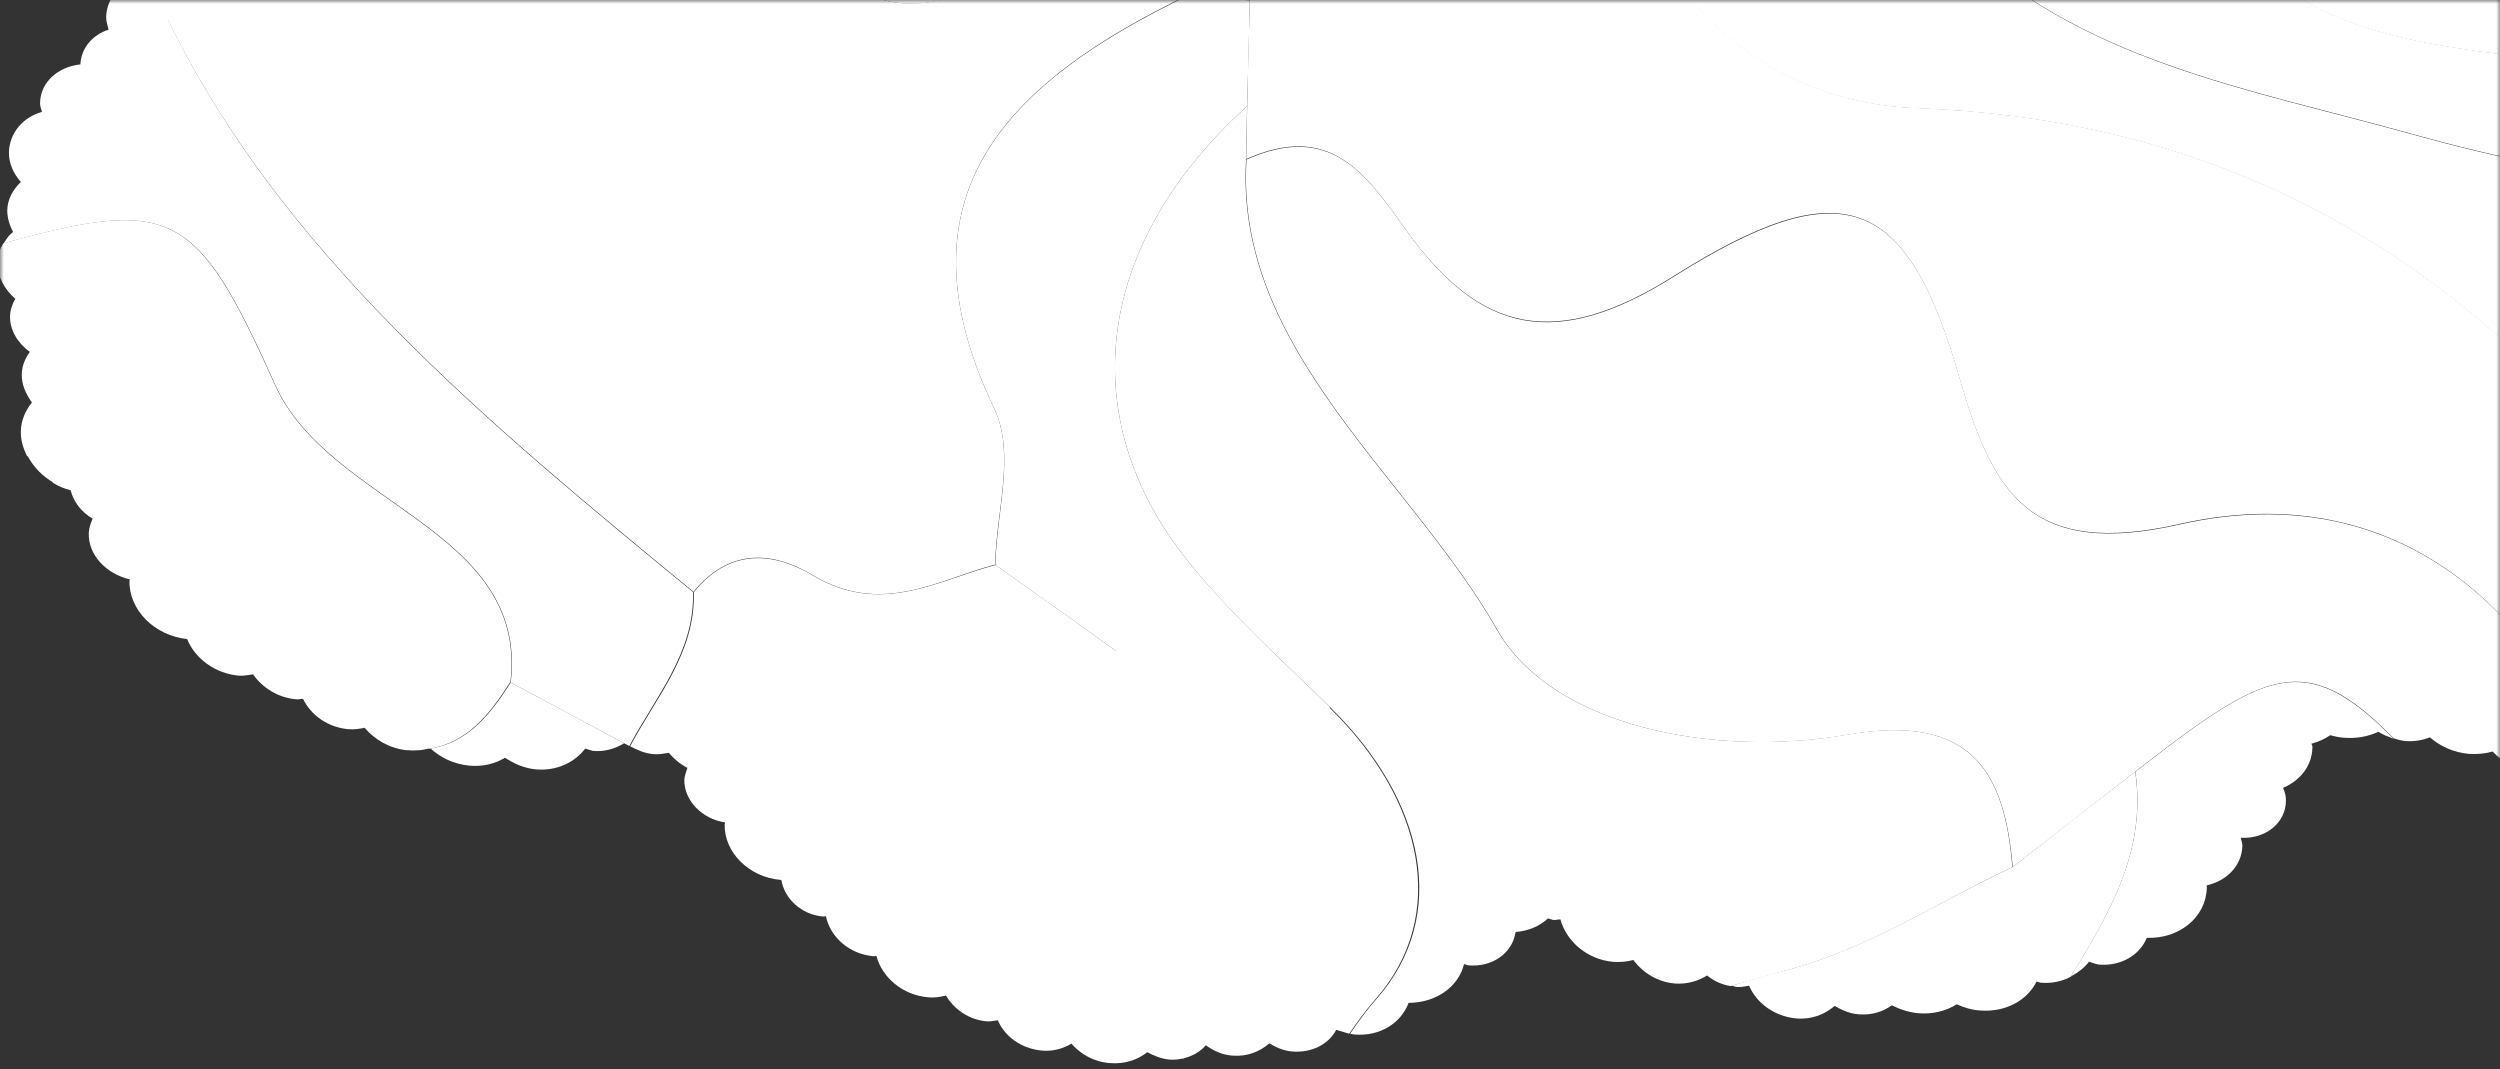 <svg width="332" height="142" viewBox="0 0 332 142" fill="none" xmlns="http://www.w3.org/2000/svg">
<rect x="0" y="0" width="332" height="142" fill="#333333" stroke="none"/>
<mask id="mask0_700_1435" style="mask-type:alpha" maskUnits="userSpaceOnUse" x="0" y="-1" width="332" height="143">
<rect y="-0.001" width="332" height="142" fill="#D9D9D9"/>
</mask>
<g mask="url(#mask0_700_1435)">
<path d="M224.322 -43.999C223.043 -39.753 223.263 -35.056 222.746 -30.528C232.196 -19.104 231.131 6.941 259.544 -8.238C276.047 8.098 298.612 11.736 319.993 17.7C331.606 20.934 343.201 23.425 354.735 24.109C354.764 24.013 354.778 23.964 354.807 23.868C354.851 21.513 353.415 19.449 351.314 18.185C351.979 17.385 352.436 16.47 352.463 15.373C352.474 14.535 352.275 13.79 351.95 13.061C353.075 12.137 353.885 10.855 354.21 9.374C301.79 4.799 301.372 3.778 276.119 -39.769C267.751 -54.182 273.727 -62.172 287.827 -67.398L287.877 -69.172C286.832 -71.329 284.556 -73.014 281.887 -73.397C281.899 -75.446 280.571 -77.266 278.664 -78.367C279.077 -79.137 279.409 -80.037 279.448 -80.973C279.563 -84.569 276.345 -87.749 272.284 -88.129C268.225 -85.299 263.259 -85.689 257.564 -92.299C254.284 -96.076 251.276 -99.349 248.277 -102.252C247.76 -102.145 247.299 -102.02 246.824 -101.848C245.71 -102.972 244.188 -103.746 242.478 -103.893C241.602 -103.999 240.779 -103.878 240.052 -103.676C238.855 -105.931 236.468 -107.65 233.575 -107.889C232.393 -107.982 231.304 -107.784 230.353 -107.439C229.059 -108.565 227.426 -109.373 225.604 -109.553C223.546 -109.752 221.658 -109.11 220.294 -107.994C219.353 -108.488 218.384 -108.885 217.257 -108.962C215.254 -109.144 213.492 -108.516 212.197 -107.433C211.064 -108.09 209.802 -108.522 208.384 -108.634C207.201 -108.727 206.057 -108.545 205.051 -108.216C200.929 -103.774 196.746 -97.719 192.401 -89.922C234.378 -79.809 234.773 -79.111 224.433 -43.966L224.322 -43.999Z" fill="white"/>
<path d="M276.047 -39.74C301.3 3.808 301.775 4.845 354.138 9.403C354.24 9.065 354.301 8.663 354.292 8.292C354.35 5.888 353.027 3.648 350.999 2.143C351.174 1.564 351.444 1.067 351.452 0.437C351.505 -1.546 350.525 -3.315 348.996 -4.67C349.185 -5.297 349.471 -5.843 349.493 -6.52C349.588 -9.649 347.2 -12.368 343.941 -13.402C343.963 -16.29 341.502 -18.767 338.334 -19.3C338.407 -19.542 338.465 -19.735 338.537 -19.976C338.609 -23.428 335.542 -26.509 331.648 -26.839C331.356 -26.875 331.146 -26.78 330.895 -26.75C330.186 -29.016 328.119 -30.796 325.48 -31.275C325.032 -34.41 322.212 -37.101 318.609 -37.396C317.789 -37.486 317.077 -37.331 316.365 -37.178C314.953 -38.918 312.782 -40.151 310.306 -40.37C309.834 -40.407 309.402 -40.379 308.97 -40.352C307.557 -42.093 305.346 -43.39 302.745 -43.594C300.617 -43.761 298.703 -43.233 297.283 -42.134C296.345 -42.837 295.238 -43.381 294.014 -43.539C293.971 -45.605 292.698 -47.409 290.846 -48.493C291.385 -49.278 291.758 -50.113 291.812 -51.096C291.847 -52.822 290.935 -54.413 289.599 -55.604C290.138 -56.389 290.525 -57.273 290.538 -58.321C290.605 -60.353 289.403 -62.189 287.65 -63.401C288.204 -64.234 288.605 -65.166 288.618 -66.214C288.65 -66.52 288.501 -66.829 288.462 -67.103C288.296 -67.153 288.115 -67.155 287.934 -67.157C273.848 -61.978 267.913 -53.925 276.226 -39.528L276.047 -39.74Z" fill="white"/>
<path d="M384.266 99.254C384.599 99.355 384.932 99.455 385.264 99.555C385.375 99.589 385.46 99.509 385.515 99.526C386.263 99.856 387.095 100.107 387.971 100.212C389.264 100.339 390.397 99.996 391.461 99.474C392.224 99.756 392.986 100.038 393.806 100.128C395.336 100.272 396.663 99.883 397.883 99.25C398.315 99.222 398.802 99.211 399.193 99.118C400.172 99.887 401.39 100.464 402.739 100.607C406.035 100.915 408.749 98.733 408.842 95.814C408.934 92.895 406.321 90.319 403.025 90.01C402.663 90.006 402.342 90.068 401.966 90.112C400.773 88.648 398.921 87.564 396.807 87.348C396.64 87.298 396.486 87.41 396.305 87.408C395.584 87.191 394.947 86.894 394.182 86.821C392.179 86.639 390.376 87.201 389.041 88.22C388.018 87.596 386.938 87.166 385.644 87.04C384.226 86.928 382.968 87.286 381.848 87.791C380.716 85.924 378.659 84.515 376.183 84.296C375.418 84.223 374.721 84.329 374.064 84.5C373.046 82.457 370.866 80.853 368.265 80.648C368.265 80.648 368.265 80.648 368.209 80.632C367.175 77.636 364.183 75.314 360.58 75.019C359.523 74.912 358.52 75.03 357.597 75.279C356.197 73.699 354.123 72.549 351.758 72.363C351.648 72.329 351.577 72.361 351.452 72.376C350.815 69.868 348.46 67.844 345.456 67.57C345.164 67.535 344.898 67.613 344.592 67.626C344.098 64.846 341.593 62.513 338.297 62.205C337.713 62.134 337.182 62.29 336.68 62.349C336.613 62.171 336.434 61.96 336.367 61.782C337.37 60.663 337.972 59.265 338.034 57.652C338.059 56.765 337.888 55.925 337.537 55.082C338.619 54.303 339.26 53.18 339.567 51.957C316.967 28.943 289.566 15.64 254.495 14.342C240.732 13.829 228.76 6.961 221.205 -4.523C215.917 -12.484 208.683 -17.398 198.561 -18.552L198.421 -18.489C195.736 -16.403 193.05 -14.317 190.35 -12.183L190.21 -12.12C187.524 -10.034 184.839 -7.948 182.209 -5.846C176.782 -3.901 171.411 -1.94 165.984 0.004C165.842 4.698 165.714 9.343 165.627 14.053C165.584 16.408 165.54 18.763 165.497 21.118C176.599 16.199 181.25 22.862 186.736 30.566C196.533 44.252 206.627 46.502 222.233 36.676C244.716 22.501 253.209 25.848 260.186 50.104C264.668 65.768 269.744 74.032 289.417 69.589C305.335 65.962 320.621 69.46 332.67 82.297C337.988 87.951 344.396 93.196 352.827 93.735C363.4 94.392 373.226 96.93 382.65 100.399C383.28 100.116 383.828 99.702 384.28 99.206L384.266 99.254Z" fill="white"/>
<path d="M332.712 82.365C320.662 69.527 305.377 66.029 289.459 69.656C269.785 74.099 264.71 65.835 260.228 50.171C253.251 25.915 244.813 22.585 222.275 36.743C206.599 46.6 196.575 44.319 186.778 30.633C181.291 22.929 176.641 16.266 165.538 21.185C163.982 46.45 187.246 63.244 198.879 83.692C206.209 96.53 227.724 100.64 245.348 97.58C262.218 94.608 266.234 102.974 267.293 115.134C272.734 110.931 278.19 106.679 283.575 102.46C300.884 88.989 306.169 86.108 317.882 98.055C318.381 98.205 318.88 98.355 319.409 98.409C320.591 98.502 321.68 98.304 322.701 97.927C324.092 99.135 325.85 99.928 327.853 100.11C328.98 100.186 330.039 100.084 331.031 99.804C332.349 101.253 334.161 102.272 336.344 102.456C338.11 102.62 339.648 102.135 340.925 101.31C342.29 102.405 344.007 103.132 345.899 103.281C347.429 103.426 348.783 103.149 350.029 102.63C351.285 103.482 352.655 104.157 354.31 104.287C356.911 104.492 359.081 103.514 360.536 101.899C361.187 102.148 361.894 102.414 362.659 102.486C364.661 102.668 366.397 101.928 367.54 100.746C368.656 101.661 370.026 102.336 371.611 102.498C373.906 102.715 375.825 101.767 377.096 100.36C377.844 100.691 378.62 100.925 379.441 101.014C380.623 101.107 381.726 100.86 382.595 100.385C373.171 96.916 363.401 94.395 352.772 93.72C344.341 93.181 337.933 87.936 332.615 82.283L332.712 82.365Z" fill="white"/>
<path d="M259.542 -8.241C231.129 6.938 232.153 -19.172 222.744 -30.53C211.242 -31.521 203.144 -27.538 198.492 -18.52C208.614 -17.366 215.903 -12.435 221.136 -4.491C228.691 6.993 240.663 13.861 254.426 14.374C289.497 15.672 316.912 28.927 339.498 51.989C339.585 51.7 339.728 51.427 339.76 51.12C339.753 50.54 339.607 50.022 339.46 49.504C341.999 49.111 343.859 47.355 344.028 44.985C348.149 44.964 351.456 42.223 351.544 38.513C351.589 37.158 351.146 35.814 350.45 34.71C351.561 33.834 352.231 32.615 352.249 31.147C352.274 30.26 351.978 29.434 351.598 28.688C353.336 27.738 354.595 26.17 354.773 24.171C343.24 23.487 331.645 20.996 320.032 17.762C298.651 11.798 276.085 8.16 259.583 -8.176L259.542 -8.241Z" fill="white"/>
<path d="M47.502 -84.404C32.381 -61.118 51.069 -39.176 56.208 -17.053C59.217 -3.937 70.977 2.025 82.203 -9.33C95.629 -22.97 104.367 -23.654 112.614 -4.015C114.614 0.798 121.124 1.284 126.519 -0.354C136.708 -3.443 147.391 -1.542 158.032 -0.706C160.688 -0.485 163.386 -0.199 166.042 0.022C171.413 -1.939 176.84 -3.884 182.267 -5.828C184.897 -7.931 187.597 -10.065 190.268 -12.102L190.408 -12.165C193.052 -14.316 195.738 -16.402 198.479 -18.471L198.619 -18.534C203.327 -27.536 211.424 -31.518 222.871 -30.545C223.373 -35.025 223.153 -39.722 224.446 -44.016C234.787 -79.162 234.392 -79.859 192.415 -89.973C186.593 -84.306 181.514 -77.889 174.828 -73.166C158.926 -61.956 157.518 -62.907 152.188 -86.404C130.131 -89.923 116.511 -101.164 111.329 -120.126C110.757 -122.245 110.17 -124.316 109.583 -126.387C108.836 -126.718 108.003 -126.968 107.128 -127.074C103.47 -127.386 100.533 -125.271 99.813 -122.277C96.001 -122.478 92.837 -120.01 92.711 -116.575C92.711 -116.575 92.696 -116.527 92.737 -116.462C90.172 -116.182 88.256 -114.443 88.032 -112.09C87.865 -112.14 87.643 -112.207 87.477 -112.257C83.527 -112.604 80.279 -110.056 80.208 -106.604C80.179 -106.508 80.275 -106.426 80.246 -106.33C78.697 -106.007 77.434 -105.23 76.597 -104.06C75.961 -104.357 75.239 -104.575 74.53 -104.63C72.819 -104.777 71.267 -104.245 70.197 -103.304C69.093 -104.057 67.875 -104.635 66.401 -104.763C64.509 -104.911 62.776 -104.381 61.455 -103.41C60.57 -103.887 59.6 -104.284 58.543 -104.392C55.776 -104.647 53.419 -103.251 52.473 -101.115C51.562 -101.705 50.551 -102.168 49.424 -102.244C48.952 -102.281 48.52 -102.253 48.129 -102.16C48.099 -102.064 48.196 -101.982 48.167 -101.886C48.873 -95.99 50.397 -88.794 47.572 -84.435L47.502 -84.404Z" fill="white"/>
<path d="M283.571 102.461C285.109 113.028 280.062 121.349 275.015 129.67C275.954 129.164 276.811 128.527 277.42 127.711C277.864 127.844 278.238 128.01 278.696 128.095C281.645 128.351 284.156 126.844 285.09 124.547C289.404 124.688 292.921 121.853 293.067 117.95C293.096 117.854 293.014 117.724 293.058 117.579C295.725 116.961 297.713 114.981 297.788 112.32C297.779 111.949 297.644 111.592 297.565 111.253C300.834 111.448 303.534 109.314 303.571 106.378C303.579 105.749 303.447 105.183 303.189 104.631C305.415 103.67 307.012 101.783 307.085 99.332C307.143 99.138 307.02 98.944 306.953 98.766C307.875 98.517 308.715 98.138 309.473 97.63C310.028 97.797 310.653 97.933 311.307 97.972C312.962 98.102 314.567 97.795 315.842 97.179C316.449 97.573 317.156 97.838 317.863 98.104C306.095 86.14 300.865 89.038 283.556 102.509L283.571 102.461Z" fill="white"/>
<path d="M267.235 115.115C266.232 102.972 262.16 94.589 245.29 97.561C227.666 100.622 206.206 96.528 198.821 83.674C187.173 63.273 163.924 46.432 165.48 21.166C165.524 18.811 165.567 16.456 165.611 14.101C145.486 32.302 142.313 55.502 157.985 74.798C163.496 81.615 170.256 87.703 176.666 93.948C189.293 106.275 192.484 121.603 182.892 132.555C181.522 134.09 180.374 135.692 179.297 137.262C179.463 137.312 179.63 137.362 179.866 137.38C183.287 137.674 186.081 135.831 187.061 133.179C190.695 133.168 193.687 131.07 194.422 128.028C194.588 128.078 194.81 128.145 194.977 128.195C198.217 128.487 200.859 126.546 201.27 123.775C203.012 123.616 204.468 123.001 205.567 121.964C205.789 122.031 206.011 122.098 206.233 122.165C206.58 122.216 206.86 122.09 207.222 122.094C208.035 125.023 210.761 127.422 214.238 127.733C215.184 127.807 216.063 127.703 216.915 127.486C218.16 129.177 220.094 130.391 222.389 130.608C224.044 130.738 225.512 130.285 226.705 129.539C227.573 130.274 228.639 130.753 229.847 130.959C232.237 130.258 234.627 129.557 237.127 128.889C247.883 126.128 257.206 119.884 267.151 115.195L267.235 115.115Z" fill="white"/>
<path d="M176.666 93.951C170.256 87.706 163.551 81.635 157.984 74.801C142.312 55.505 145.486 32.305 165.611 14.104C165.753 9.411 165.881 4.766 165.968 0.056C163.311 -0.165 160.614 -0.451 157.957 -0.672C133.766 10.936 118.485 25.911 132.039 54.253C134.887 60.268 132.297 68.066 132.196 75.035C137.522 78.849 142.878 82.567 148.134 86.412C175.837 106.753 176.611 107.196 161.192 132.076C159.415 134.962 158.085 137.772 157.061 140.568C158.29 140.307 159.383 139.689 160.132 138.809C161.126 139.529 162.288 140.09 163.652 140.185C165.599 140.35 167.32 139.658 168.559 138.557C169.485 139.099 170.496 139.562 171.623 139.638C174.224 139.842 176.452 138.671 177.451 136.762C178.006 136.929 178.616 137.112 179.171 137.28C180.249 135.71 181.397 134.108 182.766 132.573C192.302 121.604 189.167 106.293 176.54 93.966L176.666 93.951Z" fill="white"/>
<path d="M283.574 102.457C278.133 106.66 272.678 110.912 267.292 115.131C257.292 119.804 247.969 126.048 237.269 128.825C234.783 129.445 232.393 130.146 229.989 130.896C230.155 130.946 230.322 130.996 230.544 131.063C231.128 131.133 231.714 130.994 232.286 130.903C233.232 133.188 235.66 134.972 238.483 135.243C240.541 135.442 242.333 134.718 243.642 133.586C244.568 134.128 245.634 134.607 246.816 134.7C248.527 134.846 250.064 134.362 251.231 133.503C252.282 134.03 253.433 134.429 254.726 134.556C256.673 134.721 258.448 134.255 259.865 133.366C260.82 133.812 261.874 134.129 262.946 134.189C266.311 134.465 269.214 132.866 270.457 130.346C270.623 130.396 270.79 130.446 270.956 130.496C272.486 130.641 273.854 130.316 275.004 129.715C280.051 121.394 285.098 113.073 283.56 102.505L283.574 102.457Z" fill="white"/>
<path d="M92.096 78.591C96.225 73.519 101.638 72.623 107.843 76.333C117.019 81.833 124.319 77.084 132.156 74.971C132.258 68.002 134.903 60.221 132 54.189C118.502 25.864 133.782 10.889 157.918 -0.736C147.333 -1.555 136.65 -3.457 126.405 -0.384C121.01 1.254 114.501 0.768 112.5 -4.045C104.309 -23.667 95.515 -23 82.089 -9.36C70.919 2.011 59.104 -3.967 56.094 -17.083C50.97 -39.255 32.212 -61.164 47.388 -84.434C50.214 -88.793 48.689 -95.988 47.983 -101.884C48.012 -101.981 47.971 -102.046 47.945 -102.159C46.062 -101.936 44.561 -100.968 43.804 -99.459C43.36 -99.593 42.931 -99.774 42.472 -99.86C39.941 -100.096 37.712 -98.925 36.632 -97.145C35.966 -97.346 35.33 -97.643 34.565 -97.715C30.907 -98.027 28.011 -95.847 27.402 -92.82C24.589 -92.72 22.396 -91.065 21.961 -88.617C18.31 -88.348 15.535 -85.763 15.437 -82.424C15.417 -81.957 15.467 -81.521 15.573 -81.068C13.767 -80.296 12.468 -78.793 12.429 -76.857C12.424 -76.438 12.6 -76.016 12.706 -75.564C12.595 -75.597 12.539 -75.614 12.428 -75.647C9.132 -75.955 6.432 -73.821 6.34 -70.902C6.298 -69.757 6.813 -68.655 7.512 -67.76C5.706 -66.988 4.392 -65.437 4.339 -63.453C4.316 -62.776 4.489 -62.145 4.733 -61.545C2.548 -60.519 1.021 -58.663 0.948 -56.212C0.881 -54.18 1.902 -52.346 3.43 -50.991C3.032 -50.269 2.744 -49.514 2.719 -48.627C2.668 -46.853 3.581 -45.262 4.987 -44.102C3.902 -43.113 3.148 -41.814 3.115 -40.298C3.062 -38.314 4.168 -36.56 5.781 -35.285C5.102 -34.437 4.616 -33.425 4.629 -32.264C4.552 -29.393 6.776 -26.933 9.702 -26C9.615 -25.71 9.513 -25.372 9.426 -25.083C9.348 -22.212 11.489 -19.673 14.371 -18.595C14.269 -18.257 14.168 -17.919 14.066 -17.581C13.991 -14.92 16.189 -12.574 19.077 -11.915C19.048 -11.819 19.019 -11.722 18.99 -11.626C18.937 -9.642 19.973 -7.856 21.586 -6.581C20.781 -5.718 20.225 -4.675 19.932 -3.501C19.555 -3.456 19.275 -3.33 18.884 -3.237C20.087 -1.402 21.274 0.482 22.237 2.509C37.344 33.529 64.589 55.994 91.903 78.427L92.096 78.591Z" fill="white"/>
<path d="M148.136 86.411C142.88 82.566 137.483 78.783 132.198 75.034C124.375 77.099 117.02 81.831 107.885 76.396C101.68 72.686 96.211 73.565 92.137 78.653C92.385 86.674 87.159 92.573 83.68 99.104C84.62 99.598 85.631 100.06 86.813 100.153C87.522 100.208 88.164 100.086 88.806 99.964C89.479 100.745 90.291 101.463 91.287 101.974C91.128 102.504 90.927 102.97 90.878 103.534C90.829 106.309 93.235 108.77 96.306 109.221C96.277 109.318 96.263 109.366 96.234 109.462C96.145 113.172 99.445 116.481 103.632 116.847C103.632 116.847 103.687 116.864 103.757 116.833C104.157 119.321 106.414 121.474 109.307 121.714C109.418 121.747 109.502 121.667 109.683 121.669C110.247 124.418 112.767 126.703 115.952 126.977C116.118 127.028 116.203 126.948 116.384 126.95C117.155 129.813 119.841 132.148 123.262 132.442C124.083 132.531 124.85 132.393 125.632 132.208C126.709 134.058 128.71 135.45 131.075 135.636C131.548 135.673 132.009 135.549 132.511 135.49C133.43 137.661 135.666 139.281 138.378 139.519C139.852 139.647 141.18 139.258 142.288 138.591C143.495 140.008 145.306 141.027 147.379 141.177C149.326 141.342 151.074 140.763 152.354 139.728C153.239 140.205 154.209 140.602 155.266 140.71C155.975 140.766 156.602 140.692 157.259 140.521C158.227 137.707 159.613 134.914 161.389 132.029C176.808 107.149 176.02 106.753 148.332 86.365L148.136 86.411Z" fill="white"/>
<path d="M22.445 2.621C21.482 0.595 20.28 -1.241 19.092 -3.125C16.314 -2.54 14.201 -0.545 14.097 2.212C14.089 2.842 14.291 3.376 14.423 3.942C12.284 4.614 10.786 6.373 10.675 8.55C7.734 8.874 5.384 10.851 5.32 13.673C5.315 14.093 5.45 14.449 5.57 14.854C3.055 15.57 1.289 17.617 1.187 20.165C1.154 21.681 1.778 23.027 2.766 24.166C1.737 25.172 0.997 26.423 0.964 27.939C0.966 28.939 1.273 29.927 1.736 30.803C1.188 31.216 0.847 31.745 0.491 32.322C23.014 26.053 26.178 28.006 36.54 51.071C43.745 67.134 70.231 70.215 67.83 90.647C72.837 93.313 77.884 96.043 82.891 98.708C83.098 98.823 83.361 98.955 83.569 99.07C87.062 92.492 92.288 86.592 92.026 78.62C64.712 56.186 37.468 33.721 22.361 2.701L22.445 2.621Z" fill="white"/>
<path d="M57.15 99.38C58.527 100.636 60.27 101.477 62.329 101.676C64.095 101.839 65.729 101.437 67.062 100.628C68.222 101.398 69.606 102.025 71.136 102.17C73.903 102.425 76.313 101.256 77.714 99.415C78.047 99.515 78.38 99.615 78.713 99.715C80.298 99.877 81.71 99.407 82.889 98.71C77.897 95.996 72.834 93.314 67.828 90.649C65.087 94.928 62.173 98.576 57.136 99.428L57.15 99.38Z" fill="white"/>
<path d="M54.182 99.59C54.766 99.66 55.268 99.601 55.826 99.558C55.268 99.601 54.67 99.579 54.072 99.557L54.182 99.59Z" fill="white"/>
<path d="M67.775 90.634C70.161 70.25 43.676 67.169 36.485 51.058C26.123 27.993 22.959 26.04 0.437 32.309C-0.032 33.063 -0.349 33.915 -0.333 34.867C-0.357 36.754 0.597 38.41 2.029 39.683C1.644 40.356 1.342 41.16 1.331 41.999C1.308 43.886 2.372 45.575 3.959 46.737C3.336 47.602 2.919 48.582 2.892 49.678C2.847 51.033 3.43 52.314 4.237 53.452C3.36 54.556 2.786 55.856 2.768 57.325C2.74 58.421 3.075 59.522 3.563 60.511C4.846 61.476 6.042 62.731 7.068 64.145C7.787 64.572 8.534 64.902 9.381 65.105C9.766 66.641 10.807 68.007 12.3 68.878C12.055 69.488 11.811 70.099 11.788 70.776C11.696 73.696 14.087 76.205 17.252 76.947C17.238 76.996 17.209 77.092 17.194 77.14C17.118 81.012 20.514 84.403 24.852 84.867C25.892 87.443 28.554 89.455 31.739 89.73C32.393 89.769 32.98 89.63 33.607 89.555C34.879 91.359 36.91 92.655 39.385 92.874C39.677 92.909 39.957 92.783 40.249 92.819C41.294 94.975 43.529 96.595 46.241 96.833C47.006 96.906 47.704 96.8 48.416 96.646C49.761 98.209 51.654 99.358 53.934 99.623C54.532 99.645 55.131 99.668 55.688 99.625C56.12 99.597 56.511 99.504 56.902 99.412C56.902 99.412 56.958 99.428 57.013 99.445C62.05 98.594 64.964 94.945 67.705 90.666L67.775 90.634Z" fill="white"/>
<path d="M3.636 60.477C4.397 61.969 5.592 63.223 7.141 64.111C6.114 62.696 4.918 61.442 3.636 60.477Z" fill="white"/>
</g>
</svg>
